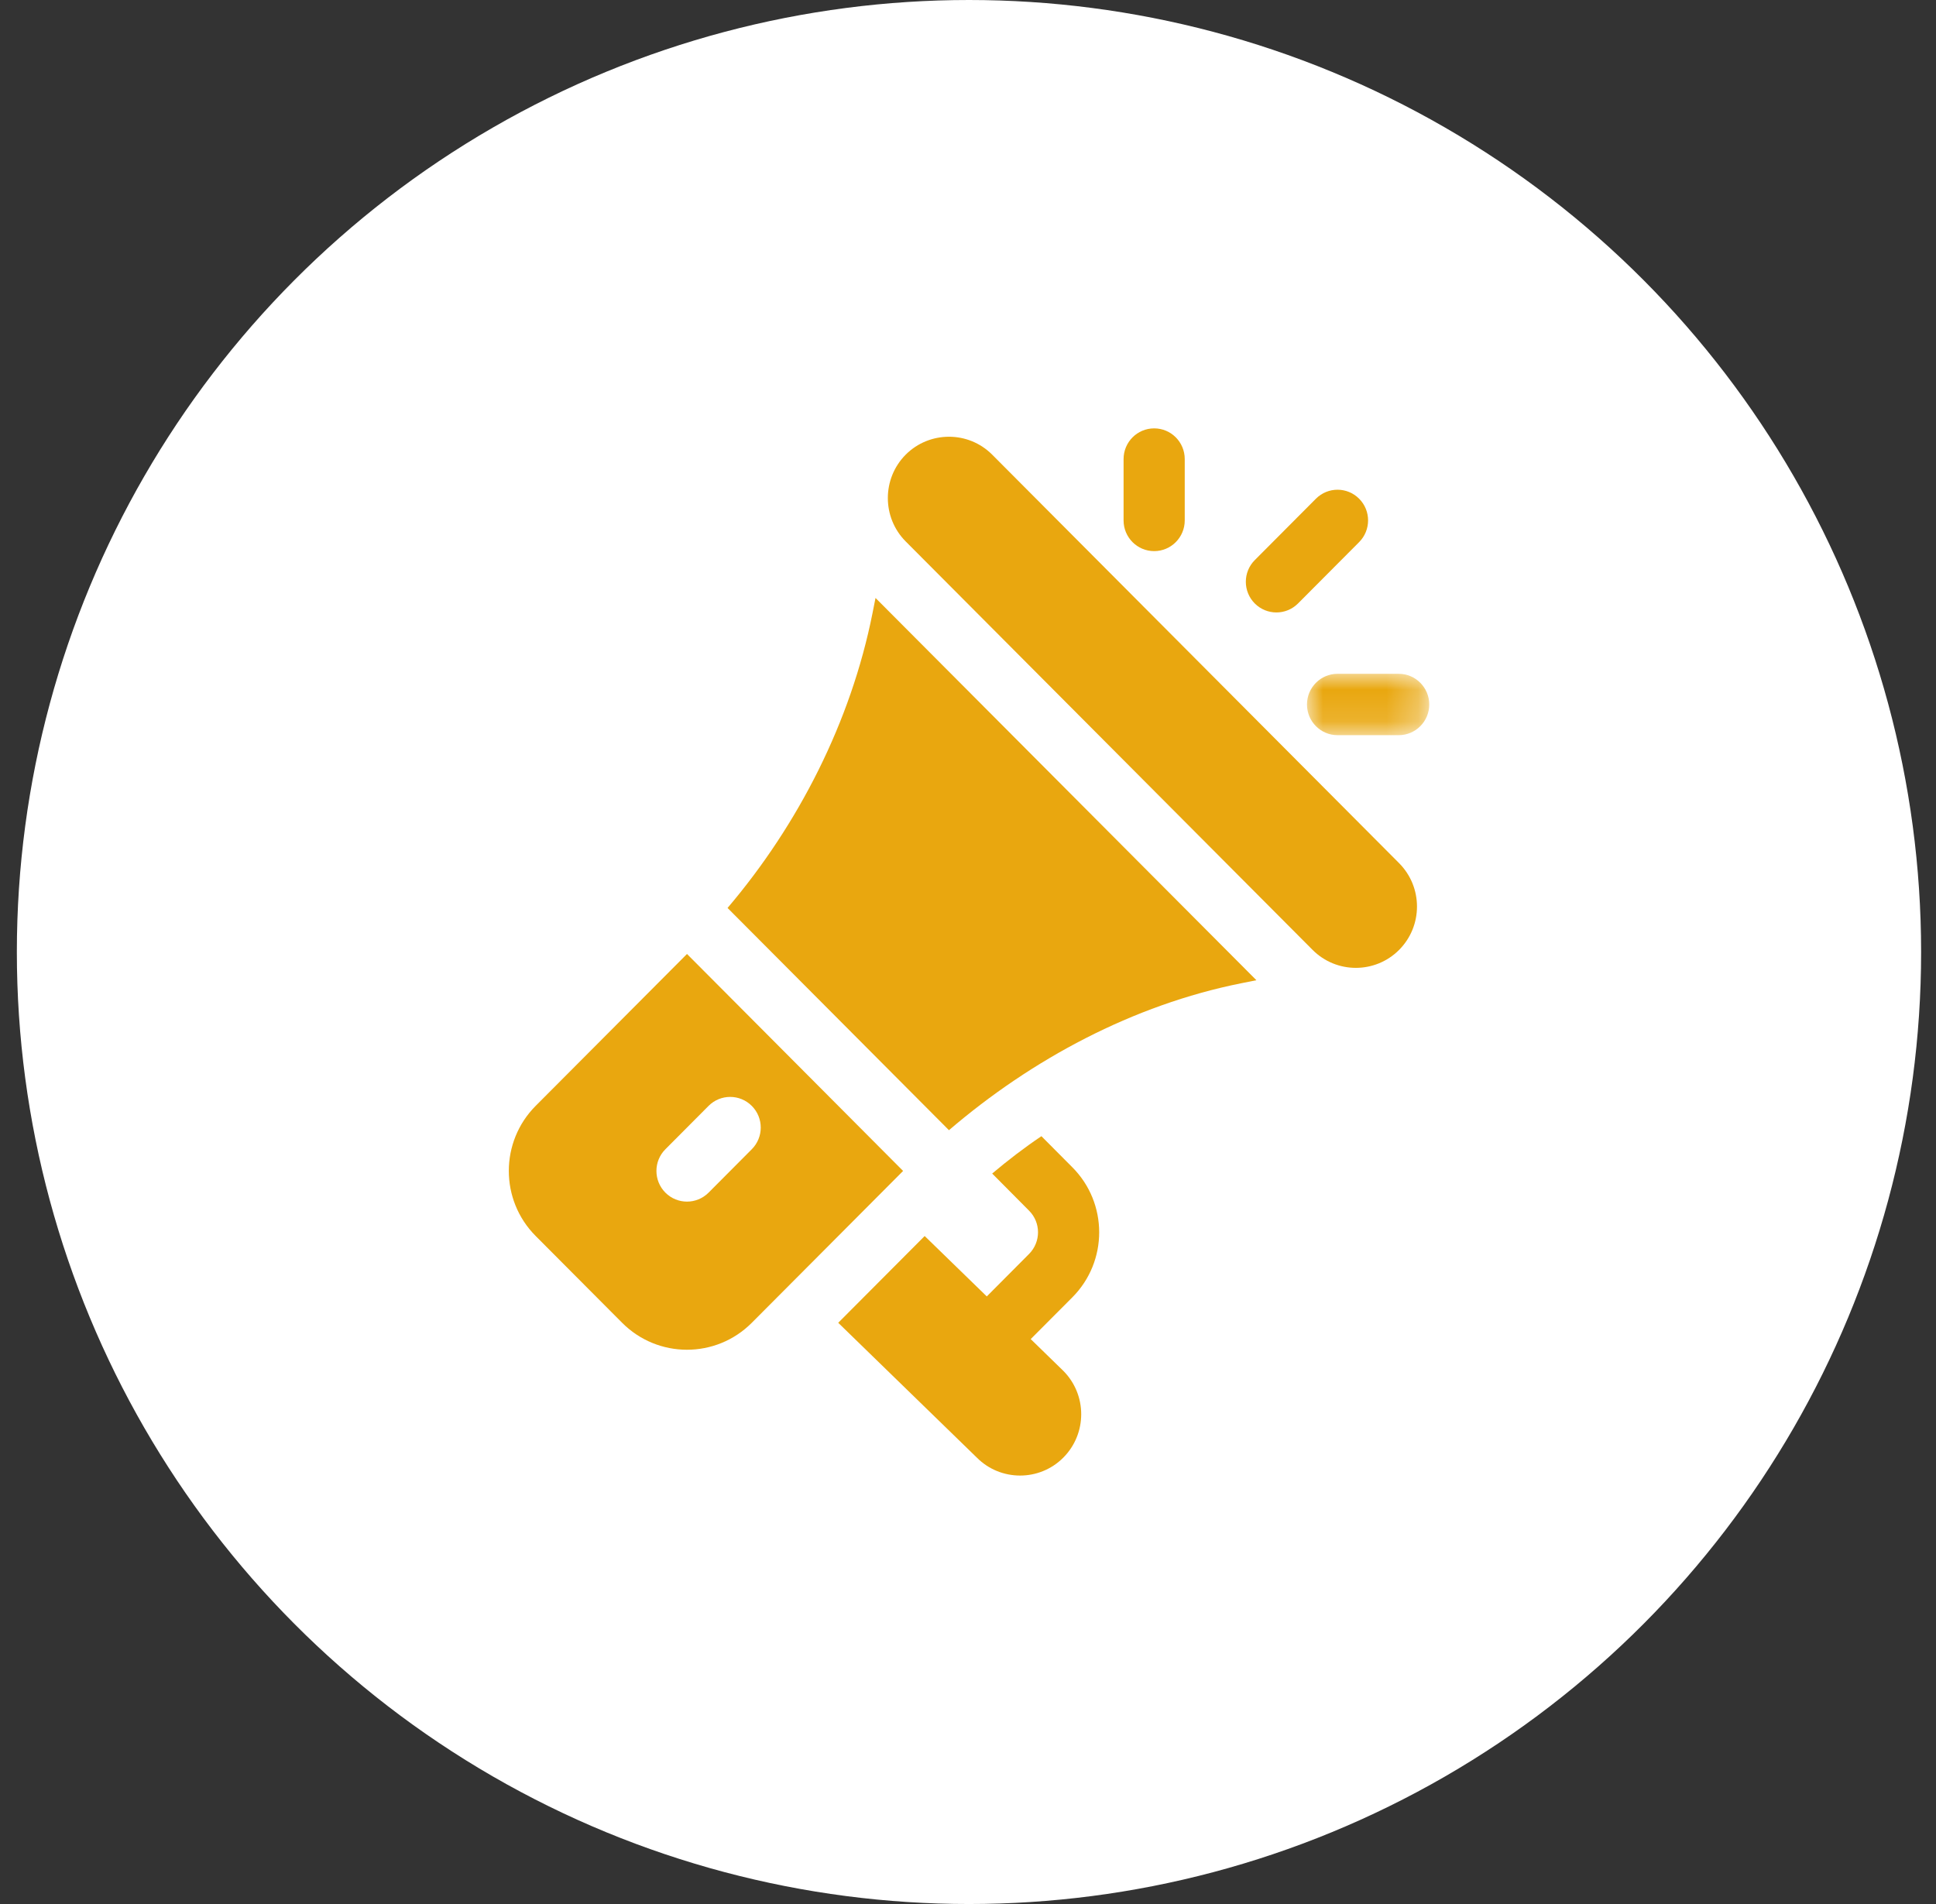 <?xml version="1.0" encoding="utf-8"?>
<!-- Generator: Adobe Illustrator 15.1.0, SVG Export Plug-In  -->
<!DOCTYPE svg PUBLIC "-//W3C//DTD SVG 1.1//EN" "http://www.w3.org/Graphics/SVG/1.1/DTD/svg11.dtd">
<svg version="1.1"
	 xmlns="http://www.w3.org/2000/svg" xmlns:xlink="http://www.w3.org/1999/xlink" xmlns:a="http://ns.adobe.com/AdobeSVGViewerExtensions/3.0/"
	 x="0px" y="0px" width="61px" height="60px" viewBox="-0.531 0 61 60" overflow="visible" enable-background="new -0.531 0 61 60"
	 xml:space="preserve">
<rect x="-0.531" y="0" width="61" height="60" fill="#333333" stroke="none"/>
<defs>
</defs>
<circle fill="#FFFFFF" cx="30" cy="30" r="30"/>
<path id="Fill-1_1_" fill="#E9A70F" d="M43.552,27.2l-12.82-12.872c-0.756-0.758-1.979-0.749-2.726-0.001
	c-0.75,0.755-0.75,1.981,0,2.735l12.821,12.872c0.752,0.754,1.973,0.754,2.725,0C44.304,29.179,44.304,27.956,43.552,27.2"/>
<path id="Fill-3_1_" fill="#E9A70F" d="M27.055,18.843l-0.096,0.485c-0.68,3.413-2.332,6.656-4.566,9.284l6.976,7.003
	c2.617-2.243,5.803-3.946,9.203-4.629l0.484-0.097L27.055,18.843z"/>
<path id="Fill-5_1_" fill="#E9A70F" d="M21.795,37.583c-0.376,0.377-0.985,0.377-1.361,0c-0.376-0.378-0.376-0.99,0-1.367
	l1.361-1.367c0.376-0.377,0.985-0.377,1.361,0c0.377,0.377,0.377,0.989,0,1.367L21.795,37.583z M21.115,30.062l-4.767,4.785
	c-1.127,1.131-1.132,2.967,0,4.103l2.723,2.734c1.127,1.131,2.955,1.135,4.086,0l4.767-4.785L21.115,30.062z"/>
<path id="Fill-7_1_" fill="#E9A70F" d="M31.945,42.198l1.31-1.314c1.132-1.136,1.128-2.972,0-4.102l-0.973-0.978
	c-0.538,0.362-1.052,0.757-1.551,1.177l1.161,1.169c0.376,0.374,0.379,0.985,0,1.366l-1.331,1.337l-1.957-1.903l-2.724,2.734
	l4.369,4.25c0.746,0.75,1.971,0.755,2.723-0.001c0.752-0.755,0.752-1.98,0-2.735L31.945,42.198z"/>
<path id="Fill-9_1_" fill="#E9A70F" d="M35.835,13.499c-0.533,0-0.964,0.433-0.964,0.967v1.934c0,0.534,0.431,0.967,0.964,0.967
	c0.531,0,0.963-0.433,0.963-0.967v-1.934C36.798,13.932,36.367,13.499,35.835,13.499"/>
<defs>
	<filter id="Adobe_OpacityMaskFilter" filterUnits="userSpaceOnUse" x="40.65" y="21.233" width="3.852" height="1.934">
		<feColorMatrix  type="matrix" values="1 0 0 0 0  0 1 0 0 0  0 0 1 0 0  0 0 0 1 0"/>
	</filter>
</defs>
<mask maskUnits="userSpaceOnUse" x="40.65" y="21.233" width="3.852" height="1.934" id="mask-2_1_">
	<g filter="url(#Adobe_OpacityMaskFilter)">
		<polygon id="path-1_1_" fill="#FFFFFF" points="40.65,21.233 44.501,21.233 44.501,23.167 40.65,23.167 		"/>
	</g>
</mask>
<path id="Fill-11_1_" mask="url(#mask-2_1_)" fill="#E9A70F" d="M43.539,21.233h-1.926c-0.533,0-0.963,0.433-0.963,0.967
	s0.43,0.967,0.963,0.967h1.926c0.532,0,0.963-0.433,0.963-0.967S44.071,21.233,43.539,21.233"/>
<path id="Fill-14_1_" fill="#E9A70F" d="M42.293,15.716c-0.376-0.378-0.985-0.378-1.362,0l-1.926,1.934
	c-0.376,0.377-0.376,0.989,0,1.367c0.377,0.377,0.986,0.377,1.362,0l1.926-1.934C42.669,16.705,42.669,16.093,42.293,15.716"/>
</svg>
